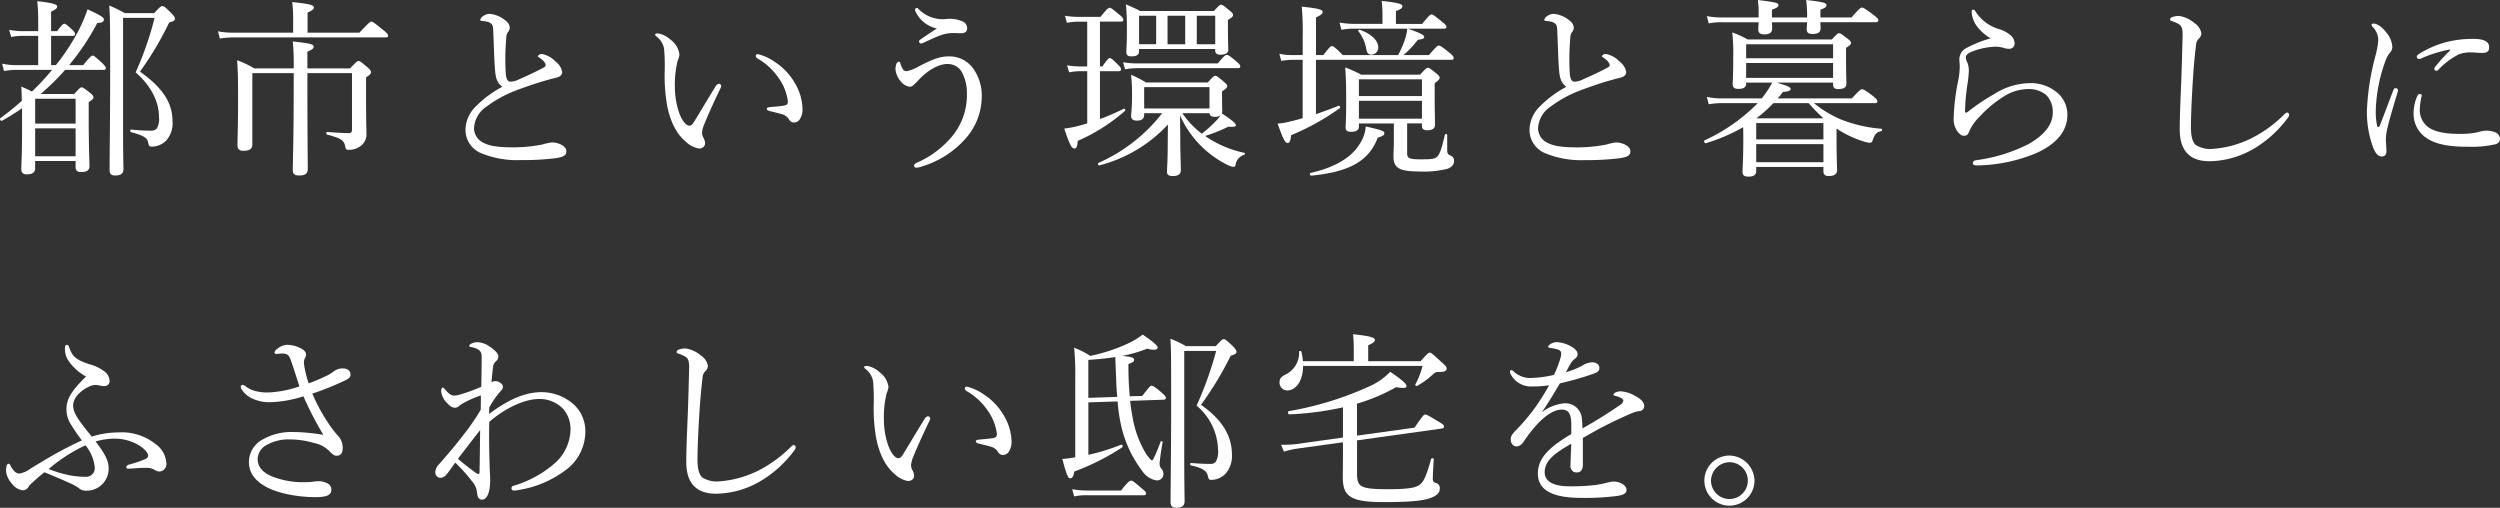 <svg id="phil_01_lead_heading_sp" xmlns="http://www.w3.org/2000/svg" xmlns:xlink="http://www.w3.org/1999/xlink" width="492.332" height="100" viewBox="0 0 492.332 100">
  <rect x="0" y="0" width="492.332" height="100" fill="#333333" stroke="none"/>
  <defs>
    <clipPath id="clip-path">
      <rect id="長方形_458" data-name="長方形 458" width="492.332" height="100" fill="none"/>
    </clipPath>
  </defs>
  <g id="グループ_545" data-name="グループ 545" clip-path="url(#clip-path)">
    <path id="パス_4142" data-name="パス 4142" d="M4.341,21.161a43.231,43.231,0,0,1-3.963,2.47c-.225.112-.521-.374-.3-.524A51.988,51.988,0,0,0,4.3,19.7c-.034-.97-.034-1.868-.112-2.8.9.374,1.459.636,2.1.973a47.409,47.409,0,0,0,3.966-4.266h-7a14.1,14.1,0,0,0-2.466.228L.415,12.374a12.146,12.146,0,0,0,2.806.3h4.3V6.914H4.381a9.478,9.478,0,0,0-2.17.225L1.8,5.717a12.857,12.857,0,0,0,2.582.262h3.14V4.258A33.566,33.566,0,0,0,7.334.073c3.514.408,3.926.708,3.926,1.082,0,.3-.262.561-1.2.973V5.979h1.2c.935-1.272,1.2-1.459,1.422-1.459s.446.187,1.494,1.126c.412.371.6.67.6.895,0,.262-.15.374-.486.374H10.063v5.759H11a42.018,42.018,0,0,0,4.524-6.919,30.353,30.353,0,0,0,1.721-4.075c2.279,1.048,3.215,1.572,3.215,1.983,0,.446-.3.674-1.307.708a47.57,47.57,0,0,1-5.535,8.3h2.766c1.347-1.681,1.646-1.871,1.871-1.871s.486.19,1.833,1.422c.561.561.745.823.745,1.048s-.112.334-.483.334H12.831a48.2,48.2,0,0,1-4.824,4.752h6.62c1.007-1.16,1.232-1.31,1.459-1.31s.446.15,1.606,1.048c.561.449.711.674.711.9,0,.3-.15.446-.935.97v3.181c0,5.647.15,8.566.15,9.423,0,.823-.561,1.163-1.643,1.163-.864,0-1.085-.412-1.085-1.013v-1.16H6.923v1.388c0,.858-.524,1.232-1.646,1.232-.823,0-1.085-.374-1.085-1.085,0-.82.15-2.5.15-7.739Zm10.549-1.868H6.923v4.9h7.967ZM6.923,30.622h7.967v-5.5H6.923ZM24.238,25.09c0,5.532.072,7.293.072,8.039,0,.935-.558,1.272-1.643,1.272-.823,0-1.085-.374-1.085-1.048,0-3.517.115-10.246.115-20.6,0-7.78-.041-10.134-.19-11.818a26.1,26.1,0,0,1,3.065,1.494h5.8c1.119-1.232,1.344-1.381,1.572-1.381.334,0,.558.15,1.756,1.347.636.674.748.9.748,1.119,0,.3-.187.524-1.123.748a63.3,63.3,0,0,1-5.759,9.688c4.188,2.99,6.4,5.906,6.4,9.722a5.063,5.063,0,0,1-1.272,3.888,4.022,4.022,0,0,1-2.728,1.16c-.524,0-.674-.112-.786-.823-.187-.932-.973-1.384-3.365-2.017-.225-.075-.225-.564,0-.524a35.8,35.8,0,0,0,3.926.221,1.413,1.413,0,0,0,1.123-.412,3.53,3.53,0,0,0,.449-2.2c0-3.29-1.721-6.358-4.6-8.862A64.426,64.426,0,0,0,30.446,3.36H24.238Z" transform="translate(0 0.154)" fill="#fff"/>
    <path id="パス_4143" data-name="パス 4143" d="M41.626,6.15c1.868-1.98,2.13-2.167,2.357-2.167.262,0,.521.187,2.279,1.609.861.67,1.01.932,1.01,1.16s-.112.334-.486.334H16.833a17.79,17.79,0,0,0-2.694.225l-.374-1.422a14.781,14.781,0,0,0,3.068.262h11.74V3.272a26.7,26.7,0,0,0-.184-3.14c3.851.374,4.263.67,4.263,1.082,0,.3-.3.561-1.238.973V6.15ZM20.535,14.117v14.1c0,.751-.452,1.2-1.8,1.2-.745,0-1.123-.334-1.123-1.082,0-1.347.115-3.555.115-9.052,0-4.487-.041-5.535-.19-7.7a18.207,18.207,0,0,1,3.365,1.606h7.78a45.425,45.425,0,0,0-.184-5.31c3.589.412,4.11.561,4.11,1.048,0,.337-.259.561-1.232.973v3.29h8.413c1.235-1.31,1.422-1.459,1.646-1.459.262,0,.486.15,1.759,1.235.6.524.708.748.708.973,0,.3-.184.524-.97,1.01v3.065c0,6.1.075,7.031.075,8a2.817,2.817,0,0,1-1.2,2.5,3.785,3.785,0,0,1-2.32.714c-.446,0-.561-.112-.674-.674-.184-1.085-.6-1.572-3.552-2.32-.225-.037-.225-.524,0-.524,2.13.153,3.29.225,4.225.225.486,0,.674-.187.674-.674V14.117H31.38V16.4c0,10.4.075,15.073.075,16.533,0,.973-.486,1.347-1.721,1.347-.97,0-1.232-.34-1.232-1.2,0-1.384.184-5.834.184-17.468V14.117Z" transform="translate(29.157 0.279)" fill="#fff"/>
    <path id="パス_4144" data-name="パス 4144" d="M35.234,12.1c-.19-1.946-.225-4.715-.374-7.855-.041-.82-.078-1.082-.34-1.384a2.078,2.078,0,0,0-1.045-.483,7.993,7.993,0,0,0-.9-.112c-.187-.037-.262-.078-.262-.228a.969.969,0,0,1,.449-.636A2.294,2.294,0,0,1,34.146.875,5.578,5.578,0,0,1,37.4,2.3a1.736,1.736,0,0,1,.711,1.347,1.424,1.424,0,0,1-.412.9,1.97,1.97,0,0,0-.262.9,49.977,49.977,0,0,0-.112,7.181c.075.97.337,1.609.935,1.609a4.163,4.163,0,0,0,1.235-.262c1.609-.711,3.592-1.609,5.2-2.47.337-.187.483-.3.483-.561,0-.412-.558-1.007-1.194-1.422-.225-.15-.337-.187-.337-.3,0-.15.374-.446.786-.446A4.96,4.96,0,0,1,47.161,10.3a3.178,3.178,0,0,1,1.272,2.021c0,.674-.558.973-1.16,1.123s-1.31.334-2.1.558c-1.905.561-3.923,1.235-5.981,2.021a23.332,23.332,0,0,0-5.575,3.065,5.447,5.447,0,0,0-2.541,4.378,3.179,3.179,0,0,0,1.871,2.8c1.31.711,3.218.9,5.984.9a30.005,30.005,0,0,0,5.61-.561,10.417,10.417,0,0,1,1.871-.412,4.2,4.2,0,0,1,1.609.337c.82.374,1.232.826,1.232,1.422,0,.748-.446,1.085-2.055,1.347a53.76,53.76,0,0,1-6.994.374,18.389,18.389,0,0,1-7.78-1.384,4.95,4.95,0,0,1-3.028-4.6,6.543,6.543,0,0,1,1.83-4.378,21.508,21.508,0,0,1,5.423-4.075c-.823-.633-1.269-1.347-1.419-3.14" transform="translate(62.274 1.852)" fill="#fff"/>
    <path id="パス_4145" data-name="パス 4145" d="M47.325,23.354C45.6,21.932,44.295,19.388,43.7,16.1a34.589,34.589,0,0,1-.449-6.211,40.627,40.627,0,0,0-.112-4.749,3.926,3.926,0,0,0-1.5-2.429c-.224-.187-.262-.262-.262-.377,0-.184.3-.225.6-.225a5,5,0,0,1,2.432,1.238,4.279,4.279,0,0,1,1.756,2.915,3.372,3.372,0,0,1-.337,1.157,19.325,19.325,0,0,0-.561,5.351,15.716,15.716,0,0,0,.9,5.157c.674,1.684,1.425,2.357,1.949,2.357.3,0,.558-.184.895-.708,1.123-1.833,2.732-4.565,4.3-7.069a.976.976,0,0,1,.633-.486.517.517,0,0,1,.449.412,1.219,1.219,0,0,1-.15.486c-1.16,2.395-2.5,5.348-3.106,6.879a5.682,5.682,0,0,0-.524,1.833,1.9,1.9,0,0,0,.228.935,2.739,2.739,0,0,1,.374,1.082c.034.6-.374,1.126-1.235,1.126a5.03,5.03,0,0,1-2.654-1.422M64.937,7.723A12.314,12.314,0,0,1,69.016,12.1,10.461,10.461,0,0,1,70.4,16.847a3.622,3.622,0,0,1-.561,2.208,1.406,1.406,0,0,1-1.082.6,1.1,1.1,0,0,1-1.013-.6,2.391,2.391,0,0,0-1.456-1.048c-.636-.187-1.419-.374-2.32-.6-.449-.109-.6-.221-.6-.483,0-.187.3-.262.674-.3,1.048-.112,1.908-.15,2.732-.3.561-.112.745-.3.745-.861a10.27,10.27,0,0,0-1.868-4.637,12.6,12.6,0,0,0-4.116-3.776c-.221-.153-.334-.262-.334-.524,0-.187.15-.337.412-.337a10.071,10.071,0,0,1,3.327,1.534" transform="translate(87.642 4.468)" fill="#fff"/>
    <path id="パス_4146" data-name="パス 4146" d="M72.038,12.693a9.033,9.033,0,0,1,1.5,5.351,12.472,12.472,0,0,1-3.255,8.263,18.717,18.717,0,0,1-8.563,5.423,3.53,3.53,0,0,1-1.123.225c-.225,0-.374-.15-.374-.449,0-.225.225-.374.524-.524a18.726,18.726,0,0,0,7.141-5.423,12.743,12.743,0,0,0,2.732-8.117,8.628,8.628,0,0,0-1.01-4.334,3.176,3.176,0,0,0-2.841-1.572c-2.021,0-4.263,1.643-5.61,3.1-1.01,1.085-1.347,1.381-1.833,1.381A2.762,2.762,0,0,1,57.6,14.975a4.3,4.3,0,0,1-1.045-2.357,3.142,3.142,0,0,1,.187-1.123c.075-.184.334-.412.449-.412a.286.286,0,0,1,.3.262,4.541,4.541,0,0,0,.49,1.16.808.808,0,0,0,.708.449,7.25,7.25,0,0,0,2.429-.935c2.47-1.269,4.041-1.983,5.949-1.983a5.76,5.76,0,0,1,4.974,2.657M60.519,1.249a1,1,0,0,1-.112-.371.342.342,0,0,1,.3-.374.451.451,0,0,1,.374.184,6.58,6.58,0,0,0,5.5,1.983,6.114,6.114,0,0,1,3.177.486,1.411,1.411,0,0,1,.9,1.419c0,.636-.524.9-1.16.9-.371,0-.973-.034-1.759-.034A7.471,7.471,0,0,0,65.122,6c-.826.3-2.208.973-3.068,1.347a1.127,1.127,0,0,1-.524.15c-.187,0-.337-.262-.337-.412s.112-.262.374-.446c.935-.639,2.055-1.388,3.14-2.1a6.03,6.03,0,0,1-4.188-3.293" transform="translate(119.796 1.067)" fill="#fff"/>
    <path id="パス_4147" data-name="パス 4147" d="M71.739,13.44h-1.5a11.11,11.11,0,0,0-2.058.225l-.412-1.381a15.992,15.992,0,0,0,2.544.221h1.422V3.68H70.092a13.453,13.453,0,0,0-2.354.225L67.361,2.52a16.635,16.635,0,0,0,2.657.225h4.341c1.269-1.609,1.568-1.8,1.793-1.8.262,0,.486.187,1.905,1.35.6.483.786.78.786,1.007,0,.262-.15.374-.524.374H74.246V12.5h.483c.973-1.419,1.235-1.643,1.459-1.643.262,0,.524.225,1.609,1.31.449.408.6.67.6.932,0,.228-.115.337-.49.337H74.246v9.423a45.587,45.587,0,0,0,4.674-2.017c.184-.112.408.262.262.412a35.956,35.956,0,0,1-9.314,5.909c-.075,1.157-.262,1.5-.636,1.5-.524,0-.9-.561-2.017-3.929a19.782,19.782,0,0,0,2.354-.412c.711-.187,1.422-.374,2.17-.6ZM98.29,18.226c0,2.021.037,2.8.037,3.031a1.661,1.661,0,0,1-.075.486c2.17,1.459,2.766,1.983,2.766,2.357,0,.221-.374.371-1.494.262a30.878,30.878,0,0,1-4.562,1.83,13.434,13.434,0,0,0,1.459.932,21.275,21.275,0,0,0,6.28,2.395c.15.041.115.337-.034.374a2.44,2.44,0,0,0-1.721,2.021c-.075.262-.19.374-.374.374a4.426,4.426,0,0,1-1.534-.561,19.83,19.83,0,0,1-9.015-9.573c0,1.531.041,3.14.041,4.674,0,2.766.112,5.31.112,6.059,0,.857-.524,1.2-1.609,1.2-.823,0-1.123-.3-1.123-.864,0-.483.15-2.092.15-5.345,0-1.235.034-2.582.034-3.929a27.934,27.934,0,0,1-13.5,8.042c-.225.072-.374-.412-.184-.486a32.574,32.574,0,0,0,12.563-9.8H82.955v.262c0,.861-.446,1.2-1.456,1.2-.748,0-1.123-.3-1.123-.976a39.993,39.993,0,0,0,.187-4,35.629,35.629,0,0,0-.187-4.038,19.57,19.57,0,0,1,2.919,1.5H95.487c1.045-1.16,1.235-1.31,1.494-1.31.225,0,.449.15,1.609,1.123.561.483.711.674.711.895,0,.3-.112.452-1.01,1.048ZM78.8,11.681a16.566,16.566,0,0,0,2.619.228H97.467C98.7,10.372,99,10.225,99.225,10.225c.262,0,.524.147,1.908,1.307.558.49.748.711.748.935,0,.262-.112.374-.486.374H81.5a13.444,13.444,0,0,0-2.317.228ZM81.947,9.4c0,.857-.486,1.119-1.459,1.119-.82,0-1.048-.262-1.048-.935,0-.524.115-1.344.115-4.334,0-2.1-.041-3.293-.19-4.977.935.412,1.908.826,2.8,1.31H96.684C97.691.5,97.881.35,98.1.35c.262,0,.524.187,1.646,1.123.561.449.711.674.711.9,0,.3-.262.524-1.01.97V4.765c0,2.844.075,4.075.075,4.45,0,.633-.524.973-1.572.973-.786,0-1.007-.374-1.007-.864V9.062h-15Zm0-1.272h3.365V2.52H81.947ZM95.82,16.583H82.955v4.191H95.82ZM87.557,8.13h3.477V2.52H87.557Zm2.919,13.577a17.056,17.056,0,0,0,3.814,4.038A21.222,21.222,0,0,0,96.834,23.5a7.419,7.419,0,0,0,1.157-1.381,1.8,1.8,0,0,1-1.157.3c-.674,0-.935-.228-1.013-.711ZM93.316,8.13h3.63V2.52h-3.63Z" transform="translate(142.371 0.582)" fill="#fff"/>
    <path id="パス_4148" data-name="パス 4148" d="M88.244,22.351c1.534-.524,3.065-1.085,4.453-1.646.221-.075.412.337.221.486a47.535,47.535,0,0,1-9.573,5.31c-.112,1.16-.3,1.534-.674,1.534-.483,0-.857-.636-1.983-3.817a13.1,13.1,0,0,0,2.282-.374c.823-.184,1.718-.412,2.654-.708V11.656H83.608a12.175,12.175,0,0,0-2.2.221l-.374-1.419a9.7,9.7,0,0,0,2.466.259h2.13V7.168a56.7,56.7,0,0,0-.184-5.984c3.664.374,4.113.67,4.113,1.048,0,.334-.224.558-1.31,1.082v7.4H89.7c1.2-1.568,1.459-1.756,1.684-1.756.262,0,.6.187,2.13,1.756h10.92a23.542,23.542,0,0,0,1.272-2.878,11.072,11.072,0,0,0,.524-2.32H95.871a13.515,13.515,0,0,0-2.616.228l-.374-1.425a16.961,16.961,0,0,0,2.956.262h5.5V2.529a21.414,21.414,0,0,0-.153-2.47c3.633.374,4.079.674,4.079,1.048,0,.34-.224.561-1.272.935V4.583h5.161C110.5,2.9,110.8,2.716,111.02,2.716s.524.187,2.058,1.459c.674.524.858.748.858.973,0,.262-.112.371-.483.371h-7.144c2.541.864,3.252,1.272,3.252,1.609s-.3.486-1.235.564a19.605,19.605,0,0,1-2.841,3.025H110.5c1.422-1.681,1.721-1.868,1.946-1.868s.561.187,2.1,1.422c.636.524.82.786.82,1.01,0,.262-.112.374-.486.374H88.244Zm-1.085,11.59c4.936-1.119,8.079-3.1,9.648-5.644a7,7,0,0,0,1.238-3.517c3.177.714,3.661.9,3.661,1.31,0,.374-.221.561-1.307.9-1.718,4.674-5.759,6.77-13.09,7.477-.225.037-.374-.486-.15-.524M106.2,30.018c0,.97.3,1.232,2.507,1.232,2.354,0,2.953-.037,3.477-.6.486-.483.9-1.871,1.459-4.263.034-.187.446-.115.446.075v3.065c0,.6.19.786.714,1.013a1.01,1.01,0,0,1,.636,1.045c0,.67-.415,1.194-1.31,1.534a19.236,19.236,0,0,1-5.61.524c-3.817,0-5.011-.674-5.011-2.953,0-.674.072-1.949.072-2.919V24.184H96.7v.6c0,.714-.524,1.048-1.534,1.048-.823,0-1.085-.262-1.085-.857,0-.49.112-1.537.112-4.864,0-2.99-.034-4.749-.187-6.954a26.22,26.22,0,0,1,3.143,1.419h11.59c1.126-1.2,1.31-1.347,1.537-1.347.259,0,.483.15,1.606,1.048.561.449.711.674.711.9,0,.3-.15.486-.973,1.085V18.2c0,3.81.075,5.681.075,6.205,0,.786-.524,1.123-1.534,1.123-.748,0-1.048-.262-1.048-.9v-.446H106.2ZM98.157,9.56a7.8,7.8,0,0,0-1.572-3.555c-.112-.112.112-.3.262-.259,2.354.783,3.664,2.167,3.664,3.439a1.411,1.411,0,0,1-1.31,1.459c-.6,0-.895-.3-1.045-1.085M109.111,15.5H96.7V18.8h12.413ZM96.7,23.249h12.413V19.732H96.7Z" transform="translate(170.914 0.124)" fill="#fff"/>
    <path id="パス_4149" data-name="パス 4149" d="M102.434,12.1c-.19-1.946-.225-4.715-.374-7.855-.041-.82-.078-1.082-.34-1.384a2.078,2.078,0,0,0-1.045-.483,7.993,7.993,0,0,0-.9-.112c-.187-.037-.262-.078-.262-.228a.969.969,0,0,1,.449-.636,2.294,2.294,0,0,1,1.381-.524A5.577,5.577,0,0,1,104.6,2.3a1.736,1.736,0,0,1,.711,1.347,1.424,1.424,0,0,1-.412.9,1.97,1.97,0,0,0-.262.9,49.981,49.981,0,0,0-.112,7.181c.075.97.337,1.609.935,1.609a4.163,4.163,0,0,0,1.235-.262c1.609-.711,3.592-1.609,5.2-2.47.337-.187.483-.3.483-.561,0-.412-.558-1.007-1.194-1.422-.225-.15-.337-.187-.337-.3,0-.15.374-.446.786-.446a4.96,4.96,0,0,1,2.728,1.531,3.178,3.178,0,0,1,1.272,2.021c0,.674-.558.973-1.16,1.123s-1.31.334-2.1.558c-1.905.561-3.923,1.235-5.981,2.021a23.332,23.332,0,0,0-5.575,3.065,5.447,5.447,0,0,0-2.541,4.378,3.179,3.179,0,0,0,1.871,2.8c1.31.711,3.218.9,5.984.9a30.006,30.006,0,0,0,5.61-.561,10.416,10.416,0,0,1,1.871-.412,4.2,4.2,0,0,1,1.609.337c.82.374,1.232.826,1.232,1.422,0,.748-.446,1.085-2.055,1.347a53.759,53.759,0,0,1-6.994.374,18.389,18.389,0,0,1-7.78-1.384,4.95,4.95,0,0,1-3.028-4.6,6.542,6.542,0,0,1,1.83-4.378,21.508,21.508,0,0,1,5.423-4.075c-.823-.633-1.269-1.347-1.419-3.14" transform="translate(204.616 1.852)" fill="#fff"/>
    <path id="パス_4150" data-name="パス 4150" d="M121.927,16.268c2.1.636,2.732.9,2.732,1.238,0,.3-.262.521-1.5.6-.334.449-.674.861-1.045,1.272h14.621c1.459-1.606,1.759-1.8,1.983-1.8s.636.15,2.13,1.31c.748.6.9.823.9,1.085,0,.225-.112.337-.483.337H129.255a22.09,22.09,0,0,0,5.313,3.215,27.663,27.663,0,0,0,7.964,1.833c.187,0,.187.412,0,.449-.97.262-1.232.486-1.756,1.946a.543.543,0,0,1-.524.371,6.022,6.022,0,0,1-1.422-.337,20.681,20.681,0,0,1-5.123-2.47v1.946c0,3.817.112,5.688.112,6.211,0,.786-.561,1.194-1.609,1.194-.748,0-1.085-.3-1.085-.932v-.864H117.889v.786c0,.786-.486,1.123-1.534,1.123-.861,0-1.16-.259-1.16-1.01,0-.786.15-2.017.15-6.582,0-.786,0-1.494-.037-2.133a34.851,34.851,0,0,1-7.331,3.143c-.262.078-.483-.446-.262-.558a35.19,35.19,0,0,0,10.474-7.331h-7.031a16.859,16.859,0,0,0-2.619.221l-.371-1.456a12.261,12.261,0,0,0,2.99.3h7.817a17.35,17.35,0,0,0,2.055-3.106h-5.123v.19c0,.708-.486,1.048-1.494,1.048-.786,0-1.16-.262-1.16-.9,0-.6.112-1.65.112-5.348a37.893,37.893,0,0,0-.19-4.864,17.324,17.324,0,0,1,3.031,1.381h16.567c1.01-1.082,1.2-1.232,1.419-1.232.262,0,.49.15,1.609,1.01.6.449.748.674.748.895,0,.262-.112.452-.97.976v1.681c0,3.327.072,4.9.072,5.351,0,.745-.483,1.082-1.606,1.082-.748,0-1.01-.262-1.01-.9v-.374Zm8.6-11.89c.034.67.034,1.048.034,1.232,0,.748-.524,1.085-1.606,1.085-.786,0-1.123-.3-1.123-.935,0-.15.037-.524.075-1.381h-6.919c.037.745.037,1.16.037,1.31,0,.708-.561,1.082-1.531,1.082-.864,0-1.2-.337-1.2-.97,0-.153.034-.564.072-1.422h-7.181a13.385,13.385,0,0,0-2.654.225l-.371-1.422a18.063,18.063,0,0,0,3.025.262h7.181V2.919A19.078,19.078,0,0,0,118.223,0c3.779.49,4.041.561,4.041,1.048,0,.262-.224.486-1.272.861V3.442h6.919V3.068A22.1,22.1,0,0,0,127.724,0c3.33.374,4,.561,4,1.013,0,.334-.225.558-1.194.895V3.442h6.13c1.534-1.8,1.833-1.946,2.058-1.946s.561.15,2.242,1.422c.823.636.976.823.976,1.048,0,.262-.112.412-.486.412Zm2.5,4.334H115.906v2.769h17.128Zm-17.128,6.62h17.128V12.413H115.906Zm15.22,8.9H117.889v3.215h13.237ZM117.889,31.94h13.237V28.385H117.889Zm13.237-8.64a36.7,36.7,0,0,1-2.919-2.99h-6.916a28.52,28.52,0,0,1-3.365,2.99Z" transform="translate(227.967 -0.001)" fill="#fff"/>
    <path id="パス_4151" data-name="パス 4151" d="M128.509,4.5a5.288,5.288,0,0,1-1.572-3.442c0-.337.15-.449.3-.449.187,0,.3.075.486.412A8.317,8.317,0,0,0,132.4,4.462a5.981,5.981,0,0,1,2.208,1.2,2.121,2.121,0,0,1,.786,1.609,1.013,1.013,0,0,1-1.01,1.048,3.42,3.42,0,0,1-1.16-.187,5.512,5.512,0,0,0-1.793-.225,13.8,13.8,0,0,0-4.715,1.082c-.6.262-.935.639-.935,1.013a2.611,2.611,0,0,0,.3,1.007,4.153,4.153,0,0,1,.3,1.612,21.511,21.511,0,0,1-.262,2.613,40.55,40.55,0,0,0-.486,5.388c0,.15.041.262.19.262.112,0,.221-.041.446-.225a39,39,0,0,1,5.014-3.365,13.3,13.3,0,0,1,6.916-2.208,8,8,0,0,1,5.837,2.092,5.651,5.651,0,0,1,1.755,4.116c0,3.4-2.357,5.834-6.021,7.515a31.173,31.173,0,0,1-11.855,2.47c-.412,0-.748-.112-.748-.449a.636.636,0,0,1,.561-.561,32.054,32.054,0,0,0,10.471-3.218c2.99-1.718,4.712-3.773,4.712-6.168a4.626,4.626,0,0,0-1.31-3.477,5.314,5.314,0,0,0-3.626-1.16,9.2,9.2,0,0,0-4.936,1.606,22.991,22.991,0,0,0-4.562,3.854,9.576,9.576,0,0,0-1.98,2.766c-.228.711-.49.973-1.085.973-.486,0-.976-.374-1.422-1.085a4,4,0,0,1-.6-2.167,42.452,42.452,0,0,1,.9-7.63,14.565,14.565,0,0,0,.3-2.844c0-.408-.072-.932-.072-1.422a2.467,2.467,0,0,1,1.459-2.167,22.92,22.92,0,0,1,4.708-1.871A8.333,8.333,0,0,1,128.509,4.5" transform="translate(261.347 1.293)" fill="#fff"/>
    <path id="パス_4152" data-name="パス 4152" d="M138.96,23.372c0-2.357.15-5.912.3-9.539.112-2.953.184-5.868.262-8.862.034-1.384-.15-1.943-.711-2.32a6.177,6.177,0,0,0-1.31-.6c-.3-.109-.449-.15-.449-.334s.15-.374.449-.49a3.837,3.837,0,0,1,1.347-.221,6.1,6.1,0,0,1,3.031,1.419,3.035,3.035,0,0,1,1.344,2.021A1.5,1.5,0,0,1,142.7,5.5a1.785,1.785,0,0,0-.524,1.194c-.225,1.8-.449,4.079-.636,7.069-.224,3.48-.374,7.144-.374,9.089,0,1.871.3,2.953.935,3.555a5.253,5.253,0,0,0,3.255.783,20.469,20.469,0,0,0,8.375-2.432,25.663,25.663,0,0,0,5.872-4.412c.187-.184.337-.3.486-.3a.4.4,0,0,1,.412.334,1.072,1.072,0,0,1-.3.748,22.451,22.451,0,0,1-6.844,6.133,17.674,17.674,0,0,1-8.525,2.357c-3.592,0-5.872-1.762-5.872-6.246" transform="translate(290.301 2.134)" fill="#fff"/>
    <path id="パス_4153" data-name="パス 4153" d="M155.168,14.2a.478.478,0,0,1,.449.415,1.659,1.659,0,0,1-.075.371c-.9,2.993-1.606,5.351-1.946,6.807a11.463,11.463,0,0,0-.374,2.395c0,.674.112,1.905.112,2.429,0,.748-.412,1.048-.9,1.048-.674,0-1.157-.412-1.721-1.759a20.517,20.517,0,0,1-1.232-7.069,49.369,49.369,0,0,1,1.684-10.992,16.225,16.225,0,0,0,.561-3.068,3.8,3.8,0,0,0-1.123-2.654.5.5,0,0,1-.187-.374c0-.15.147-.262.337-.262.895,0,2.017.97,2.728,1.98a4.792,4.792,0,0,1,1.01,2.582,1.649,1.649,0,0,1-.524,1.232,6.007,6.007,0,0,0-.861,1.646,30.653,30.653,0,0,0-1.871,9.648,12.705,12.705,0,0,0,.262,3.031c.041.187.15.262.262.262.078,0,.19-.075.262-.262.864-2.2,1.762-4.637,2.657-6.957.112-.337.3-.449.486-.449m4.262,1.534c.15-.262.262-.374.449-.374.225,0,.412.112.412.337a12.536,12.536,0,0,0-.374,2.466,4.232,4.232,0,0,0,1.384,3.517c1.534,1.31,4.225,1.531,6.4,1.531a17.6,17.6,0,0,0,2.654-.147,11.287,11.287,0,0,0,1.384-.3,5.924,5.924,0,0,1,1.422-.19,5.518,5.518,0,0,1,1.534.3,1.465,1.465,0,0,1,1.007,1.269,1.119,1.119,0,0,1-.935,1.126,20.985,20.985,0,0,1-5.2.483c-3.1,0-6.77-.221-9.012-2.245a5.7,5.7,0,0,1-1.871-4.372,8.372,8.372,0,0,1,.748-3.405m6.133-9.086a25.594,25.594,0,0,0-5.235,1.643,1.613,1.613,0,0,1-.558.187.424.424,0,0,1-.452-.412c0-.262.15-.412.452-.6a19.762,19.762,0,0,1,5.045-2.245,21.429,21.429,0,0,1,5.647-.711c2.579,0,3.1.823,3.1,1.646,0,.935-.524,1.119-1.494,1.119-.524,0-1.531-.109-2.133-.109a6.364,6.364,0,0,0-2.392.412,14.77,14.77,0,0,0-3.966,2.99.562.562,0,0,1-.446.225.439.439,0,0,1-.374-.337.677.677,0,0,1,.224-.486,29.878,29.878,0,0,1,2.841-3.14c.112-.115.075-.262-.262-.187" transform="translate(316.634 3.151)" fill="#fff"/>
    <path id="パス_4154" data-name="パス 4154" d="M20.581,46.126A4.325,4.325,0,0,1,16.207,50.5a2.117,2.117,0,0,1-1.388-.412,7.743,7.743,0,0,0-1.905-1.082c-1.048-.49-2.619-1.16-4.973-2.133a33.961,33.961,0,0,0-3.028,2.657,1.393,1.393,0,0,1-1.235.9,3.19,3.19,0,0,1-2.17-1.347,4.363,4.363,0,0,1-1.123-2.32,4.094,4.094,0,0,1,.115-1.2.536.536,0,0,1,.371-.374.331.331,0,0,1,.3.19A3.768,3.768,0,0,0,1.882,46.5a1.487,1.487,0,0,0,1.085.636,5.072,5.072,0,0,0,2.208-.97c.97-.6,2.541-1.537,4.185-2.507,1.833-1.048,3.929-2.133,5.949-3.068a33.068,33.068,0,0,1-2.133-3.106,5.38,5.38,0,0,1-.9-3.025c0-1.983.935-3.592,3.851-6.436a10.107,10.107,0,0,1-3.552-3.252,4.333,4.333,0,0,1-.6-2.357c0-.446.15-.636.412-.636.187,0,.337.19.449.561.524,1.612,1.272,2.432,4.188,3.327a7.913,7.913,0,0,1,2.507,1.2,2.473,2.473,0,0,1,1.235,1.983A.976.976,0,0,1,19.683,29.9c-.636,0-1.16-.221-1.684-.221-1.419,0-4.412,1.905-4.412,4.035,0,1.422.9,2.728,3.667,6.133a17.7,17.7,0,0,1,5.27-.82,10.625,10.625,0,0,1,7.181,2.2,5.017,5.017,0,0,1,2.245,3.891,1.462,1.462,0,0,1-1.31,1.606,1.822,1.822,0,0,1-1.048-.337,2.8,2.8,0,0,0-1.646-.374c-.857-.037-1.905.075-3.252.153-.449.034-.636-.078-.636-.3,0-.15.15-.412.6-.524a20.807,20.807,0,0,0,3.177-1.085c.374-.184.524-.412.524-.674,0-.524-.708-1.307-1.684-1.943a9.322,9.322,0,0,0-4.712-1.384A13.3,13.3,0,0,0,18,40.815c1.756,2.242,2.582,3.739,2.582,5.31m-11.818.112a25.25,25.25,0,0,0,4.15,1.235,18.143,18.143,0,0,0,3.1.3,1.709,1.709,0,0,0,1.833-1.833,7.993,7.993,0,0,0-1.833-4.375,31.864,31.864,0,0,0-7.253,4.674" transform="translate(0.815 46.131)" fill="#fff"/>
    <path id="パス_4155" data-name="パス 4155" d="M32.18,27.839a7.368,7.368,0,0,0,1.422-.9,2.967,2.967,0,0,1,1.643-.524c1.126,0,1.572.561,1.572,1.232,0,.49-.262.751-1.194,1.2A58.331,58.331,0,0,1,29.3,31.39,35.509,35.509,0,0,0,32.929,37.9,18.831,18.831,0,0,0,34.5,39.844a3.5,3.5,0,0,1,.786,2.208c0,1.194-.524,1.568-1.235,1.568-.374,0-.786-.262-1.419-.935a5.77,5.77,0,0,0-2.959-1.568,17.065,17.065,0,0,0-4.746-.714,8.835,8.835,0,0,0-4.936,1.272,3.222,3.222,0,0,0-1.459,2.582c0,1.534.973,2.582,2.579,3.327a16.478,16.478,0,0,0,6.919,1.238,11.193,11.193,0,0,0,1.31-.078,7.956,7.956,0,0,1,1.269-.112A3.42,3.42,0,0,1,32.143,49a1.334,1.334,0,0,1,.9,1.31c0,.935-.636,1.459-3.14,1.459-3.4,0-7.368-.714-9.76-2.058-2.357-1.31-3.33-2.919-3.33-4.9a5.062,5.062,0,0,1,2.878-4.484,11.271,11.271,0,0,1,5.722-1.384,37.2,37.2,0,0,1,6.059.561,66.131,66.131,0,0,1-3.926-7.593,23.328,23.328,0,0,1-6.433,1.16,7.839,7.839,0,0,1-3.365-.6,4.849,4.849,0,0,1-2.279-1.8,1.067,1.067,0,0,1-.262-.636.366.366,0,0,1,.334-.371.812.812,0,0,1,.486.184,5.52,5.52,0,0,0,1.871.973,9.028,9.028,0,0,0,2.8.337,21.8,21.8,0,0,0,6.062-1.194c-.524-1.609-1.013-3.181-1.612-4.936-.262-.786-.483-1.16-.823-1.347a2,2,0,0,0-.97-.19c-.412,0-.935.078-1.123.078-.225,0-.374-.112-.374-.262,0-.225.225-.524.636-.823a3.281,3.281,0,0,1,1.83-.711,5.786,5.786,0,0,1,2.919.82c.6.34.823.714.823,1.126a1.467,1.467,0,0,1-.262.745,2.22,2.22,0,0,0-.15,1.01,19.258,19.258,0,0,0,.935,3.888,33.092,33.092,0,0,0,3.589-1.531" transform="translate(32.207 46.133)" fill="#fff"/>
    <path id="パス_4156" data-name="パス 4156" d="M38.079,35.75c3.739-2.809,7.031-4.3,10.359-4.3a9.522,9.522,0,0,1,6.205,2.32,7.111,7.111,0,0,1,2.395,5.31,9.44,9.44,0,0,1-4,7.814,20.88,20.88,0,0,1-9.086,3.817,4.117,4.117,0,0,1-.973.112.461.461,0,0,1-.486-.374.507.507,0,0,1,.412-.561,21.773,21.773,0,0,0,8.3-4.6,9.1,9.1,0,0,0,2.916-6.617,6,6,0,0,0-1.456-3.926,6.388,6.388,0,0,0-4.749-1.946c-3.327,0-7.443,2.392-9.8,4.524-.078,3.028,0,6.133.075,8.678,0,.786.109,1.943.109,2.691,0,2.619-.674,3.926-1.609,3.926-.483,0-.895-.334-.97-1.347a3.948,3.948,0,0,0-1.01-2.279,32.128,32.128,0,0,0-3.29-3.664c-.786,1.085-1.123,1.609-1.684,2.283a1.585,1.585,0,0,1-1.2.708,1.041,1.041,0,0,1-1.048-1.119,2.44,2.44,0,0,1,.751-1.572c1.494-1.684,3.252-3.739,4.936-5.946a42.069,42.069,0,0,0,3.252-4.752c.037-.97.037-1.983.037-2.841a21.048,21.048,0,0,0-2.915,1.235,10.4,10.4,0,0,0-1.275.748,1.225,1.225,0,0,1-.9.446c-.558,0-.932-.262-1.531-.895a3.854,3.854,0,0,1-1.2-2.32c0-.524.15-.748.337-.748.112,0,.262.153.337.225.674.861,1.235,1.347,1.833,1.347a3.458,3.458,0,0,0,1.007-.15A36.329,36.329,0,0,0,36.545,30.4c.034-1.905.075-3.851.075-5.46,0-.823.037-1.235-.449-1.721a3.7,3.7,0,0,0-1.534-.633c-.374-.075-.449-.075-.449-.262,0-.153.112-.262.3-.374a2.634,2.634,0,0,1,1.31-.337,4.471,4.471,0,0,1,2.395.861c1.045.711,1.718,1.347,1.718,1.983a1.3,1.3,0,0,1-.449.895,1.721,1.721,0,0,0-.6,1.16c-.112.9-.225,1.868-.3,2.993a1.48,1.48,0,0,1,1.721.109.962.962,0,0,1,.524.861c0,.3-.3.6-.561.9a16.7,16.7,0,0,0-2.13,3.106ZM35.2,47.153c.412.3.636.412.786.412.187,0,.225-.15.225-.6.037-2.242.075-5.31.109-8.042-1.494,1.874-3.065,3.966-4.372,5.65,1.007.9,2.2,1.793,3.252,2.579" transform="translate(58.235 45.777)" fill="#fff"/>
    <path id="パス_4157" data-name="パス 4157" d="M44.637,44.372c0-2.357.15-5.912.3-9.539.112-2.953.187-5.868.262-8.862.037-1.384-.15-1.943-.711-2.32a6.04,6.04,0,0,0-1.31-.6c-.3-.109-.446-.15-.446-.334s.15-.374.446-.49a3.837,3.837,0,0,1,1.347-.221,6.1,6.1,0,0,1,3.031,1.419A3.035,3.035,0,0,1,48.9,25.447a1.5,1.5,0,0,1-.524,1.048,1.785,1.785,0,0,0-.524,1.194c-.221,1.8-.446,4.079-.633,7.069-.225,3.48-.374,7.144-.374,9.089,0,1.871.3,2.953.935,3.555a5.249,5.249,0,0,0,3.252.783,20.456,20.456,0,0,0,8.375-2.432,25.528,25.528,0,0,0,5.872-4.412c.19-.184.34-.3.486-.3a.4.4,0,0,1,.412.334,1.072,1.072,0,0,1-.3.748,22.343,22.343,0,0,1-6.844,6.133,17.655,17.655,0,0,1-8.525,2.357c-3.592,0-5.872-1.762-5.872-6.246" transform="translate(90.514 46.616)" fill="#fff"/>
    <path id="パス_4158" data-name="パス 4158" d="M60.527,44.354C58.805,42.932,57.5,40.388,56.9,37.1a34.59,34.59,0,0,1-.449-6.211,40.628,40.628,0,0,0-.112-4.749,3.926,3.926,0,0,0-1.5-2.429c-.225-.187-.262-.262-.262-.377,0-.184.3-.225.6-.225a5,5,0,0,1,2.432,1.238,4.279,4.279,0,0,1,1.756,2.915,3.372,3.372,0,0,1-.337,1.157,19.324,19.324,0,0,0-.561,5.351,15.716,15.716,0,0,0,.9,5.157c.674,1.684,1.425,2.357,1.949,2.357.3,0,.558-.184.895-.708,1.123-1.833,2.732-4.565,4.3-7.069a.976.976,0,0,1,.633-.486.517.517,0,0,1,.449.412,1.219,1.219,0,0,1-.15.486c-1.16,2.395-2.5,5.348-3.106,6.879a5.682,5.682,0,0,0-.524,1.833,1.9,1.9,0,0,0,.228.935,2.739,2.739,0,0,1,.374,1.082c.034.6-.374,1.126-1.235,1.126a5.03,5.03,0,0,1-2.654-1.422M78.138,28.723A12.313,12.313,0,0,1,82.217,33.1,10.461,10.461,0,0,1,83.6,37.847a3.622,3.622,0,0,1-.561,2.208,1.406,1.406,0,0,1-1.082.6,1.1,1.1,0,0,1-1.013-.6,2.391,2.391,0,0,0-1.456-1.048c-.636-.187-1.419-.374-2.32-.6-.449-.109-.6-.221-.6-.483,0-.187.3-.262.674-.3,1.048-.112,1.908-.15,2.732-.3.561-.112.745-.3.745-.861a10.27,10.27,0,0,0-1.868-4.637,12.6,12.6,0,0,0-4.116-3.776c-.221-.153-.334-.262-.334-.524,0-.187.15-.337.412-.337a10.071,10.071,0,0,1,3.327,1.534" transform="translate(115.604 48.95)" fill="#fff"/>
    <path id="パス_4159" data-name="パス 4159" d="M69.635,29.847a53.12,53.12,0,0,0-.221-6.137,18.193,18.193,0,0,1,3.177,1.612,33.49,33.49,0,0,0,7.742-2.585,14.515,14.515,0,0,0,2.579-1.606c2.32,1.572,2.953,2.245,2.953,2.541,0,.262-.262.452-.783.452a4.923,4.923,0,0,1-1.272-.225,26.318,26.318,0,0,1-4.936,1.422c2.133.221,2.357.408,2.357.783,0,.3-.19.486-1.123.823a63.459,63.459,0,0,0,.262,6.355l2.47-.072c1.381-1.833,1.643-2.021,1.83-2.021.15,0,.67.187,2.242,1.609.452.412.564.6.564.823s-.19.334-.486.334l-6.545.225c.109,1.126.3,2.283.483,3.255a20.484,20.484,0,0,0,2.7,7.253c.483.674.97,1.235,1.119,1.235s.524-.6,1.721-3.739c.034-.15.412-.037.374.112-.3,1.646-.6,3.851-.6,4.3a1.529,1.529,0,0,0,.34.935,1.375,1.375,0,0,1,.412,1.007,1.249,1.249,0,0,1-1.347,1.31A4.187,4.187,0,0,1,82.8,47.945a23.03,23.03,0,0,1-4.113-8.828,32.9,32.9,0,0,1-.711-4.824l-5.759.187V44.805a40.175,40.175,0,0,0,6.433-1.983c.225-.112.449.374.225.524a47.177,47.177,0,0,1-9.423,4.749c-.187,1.01-.374,1.347-.864,1.347-.334,0-.674-.636-1.494-3.817a21.7,21.7,0,0,0,2.541-.334Zm-.6,21.727a14.906,14.906,0,0,0,2.769.262H78.65c1.422-1.8,1.756-1.949,1.983-1.949s.524.15,2.058,1.5c.708.561.895.783.895,1.007s-.112.374-.483.374H71.843A11.314,11.314,0,0,0,69.414,53ZM77.9,33.4c-.115-1.269-.19-2.654-.228-4.072-.075-1.684-.112-2.694-.15-3.779-1.646.262-3.439.449-5.31.561v7.481ZM91.1,45.4c0,5.419.072,7.739.072,8.525,0,.935-.558,1.31-1.606,1.31-.935,0-1.157-.449-1.157-1.123,0-3.252.109-9.61.109-18.849,0-9.124,0-11.593-.15-13.315a20.829,20.829,0,0,1,3.065,1.459h5.872c1.126-1.232,1.35-1.381,1.572-1.381.262,0,.524.184,1.762,1.347.6.636.745.9.745,1.16,0,.334-.225.483-1.123.745A66.709,66.709,0,0,1,94.4,34.967c4.412,3.068,6.093,6.324,6.093,9.838A5.252,5.252,0,0,1,99.4,48.319a3.835,3.835,0,0,1-2.915,1.422c-.486,0-.6-.115-.748-.823-.187-.9-1.01-1.534-3.327-2.021-.19-.034-.19-.486,0-.486,1.681.15,2.953.19,3.926.19a1.169,1.169,0,0,0,1.01-.486,4.149,4.149,0,0,0,.412-2.357,11.712,11.712,0,0,0-4.228-8.64,69.088,69.088,0,0,0,3.854-10.77H91.1Z" transform="translate(142.117 44.76)" fill="#fff"/>
    <path id="パス_4160" data-name="パス 4160" d="M85.449,27.354c0,2.956-1.422,4.827-3.1,4.827a1.527,1.527,0,0,1-1.537-1.572c0-.711.3-1.126,1.126-1.537a4.728,4.728,0,0,0,2.728-4.524c0-.184.412-.184.449,0a12.089,12.089,0,0,1,.3,1.871H95.433V24.023a24.968,24.968,0,0,0-.15-2.915c3.851.415,4.3.711,4.3,1.16,0,.3-.334.6-1.307,1.01v3.14H108.6c1.344-1.5,1.534-1.681,1.8-1.681s.483.184,2.279,1.833c.9.783,1.048,1.007,1.048,1.269,0,.486-.374.708-1.5.708-.6-.034-.783.078-1.307.564a15.668,15.668,0,0,1-2.993,2.167c-.15.115-.449-.112-.374-.262a15.547,15.547,0,0,0,1.422-3.664ZM96.069,41.08,107.4,39.508c1.646-2.429,1.868-2.582,2.1-2.582.3,0,.558.153,2.619,1.384.97.561,1.082.748,1.082,1.01,0,.187-.15.337-.524.374l-16.6,2.32v6.4c0,2.766.524,3.215,6.171,3.215,4.038,0,5.535-.3,6.283-.973.711-.636,1.2-1.646,2.133-4.973.072-.225.524-.187.524.037-.078,1.123-.19,2.841-.19,3.851a.721.721,0,0,0,.6.823,1.04,1.04,0,0,1,.783,1.085c0,.9-.711,1.572-2.242,2.017-1.572.449-3.891.674-8.79.674-6.358,0-8.076-1.01-8.076-4.824,0-1.344.034-2.541.034-6.508v-.449l-9.2,1.272a23.5,23.5,0,0,0-2.429.561l-.564-1.347a21.936,21.936,0,0,0,2.844-.112l9.348-1.31V35.508a59.424,59.424,0,0,1-10.58,1.381c-.262,0-.34-.6-.078-.636A63.8,63.8,0,0,0,98.2,31.507a13.2,13.2,0,0,0,4.412-2.993c2.279,1.534,3.215,2.357,3.215,2.8,0,.374-.449.486-2.055.225a37.062,37.062,0,0,1-7.705,3.252Z" transform="translate(171.168 44.71)" fill="#fff"/>
    <path id="パス_4161" data-name="パス 4161" d="M107.445,37.917c0-2.133-.524-3.031-1.871-3.031-1.534,0-3.106,1.126-4.6,2.619a29.342,29.342,0,0,0-2.953,3.739,1.9,1.9,0,0,1-1.275.9c-.708,0-1.232-.449-1.232-1.5,0-.561.412-1.085,1.16-1.83a40.071,40.071,0,0,0,3.626-4.3A48.806,48.806,0,0,0,103.07,30.1a21.754,21.754,0,0,1-3.218.225,4.518,4.518,0,0,1-4.337-2.392.921.921,0,0,1-.15-.486.3.3,0,0,1,.3-.337.7.7,0,0,1,.446.3,4.827,4.827,0,0,0,3.7,1.232,20.809,20.809,0,0,0,4.225-.6,21.437,21.437,0,0,0,1.235-3.181,4.247,4.247,0,0,0,.187-.973c0-.483-.262-.711-.748-.857a8.878,8.878,0,0,0-1.531-.3c-.19-.041-.3-.112-.3-.225s.153-.3.3-.412a2.281,2.281,0,0,1,1.459-.486,6.4,6.4,0,0,1,2.8.861c.895.524,1.235,1.007,1.235,1.459a1,1,0,0,1-.412.857,3.525,3.525,0,0,0-.935,1.01c-.225.374-.636,1.123-.935,1.721a15.769,15.769,0,0,0,3.252-1.31,3.866,3.866,0,0,1,1.908-.636c.823,0,1.419.449,1.419,1.123s-.524.895-1.232,1.157a60.9,60.9,0,0,1-6.545,1.871c-1.16,1.946-2.32,3.929-3.589,5.722a8.4,8.4,0,0,1,4.487-1.793,3.237,3.237,0,0,1,3.439,3.177c.075.449.075,1.123.112,1.759a87.113,87.113,0,0,0,7.481-4.674,1.116,1.116,0,0,0,.561-.786c0-.19-.15-.34-.449-.524a4.976,4.976,0,0,0-1.123-.412c-.225-.075-.374-.15-.374-.262,0-.15.262-.374.561-.486a2.338,2.338,0,0,1,.935-.15,6.644,6.644,0,0,1,2.844.935c1.119.6,1.718,1.232,1.718,1.983a.962.962,0,0,1-.973.97,5.34,5.34,0,0,0-1.459.412c-1.83.786-3.7,1.646-6.28,2.993-1.085.561-2.32,1.31-3.368,1.868v5.235c0,1.048-.409,1.572-1.16,1.572a1.183,1.183,0,0,1-1.269-1.347c0-.9.075-2.466.15-4.3-3.293,1.871-5.239,3.33-5.239,5.647,0,1.534,1.347,2.732,4.827,2.732a40.851,40.851,0,0,0,5.235-.262c.935-.15,1.643-.3,2.208-.449a6.033,6.033,0,0,1,1.269-.225c1.31,0,2.582.745,2.582,1.646,0,.6-.415.97-1.871,1.194a49.258,49.258,0,0,1-7.069.374c-5.086,0-8.525-1.232-8.525-4.786,0-3.255,2.582-5.385,6.582-7.78Z" transform="translate(202 45.777)" fill="#fff"/>
    <path id="パス_4162" data-name="パス 4162" d="M117.513,33.707a4.936,4.936,0,1,1-4.936-4.936,5.028,5.028,0,0,1,4.936,4.936m-8.563,0a3.626,3.626,0,1,0,3.626-3.626,3.707,3.707,0,0,0-3.626,3.626" transform="translate(228.003 60.941)" fill="#fff"/>
  </g>
</svg>
